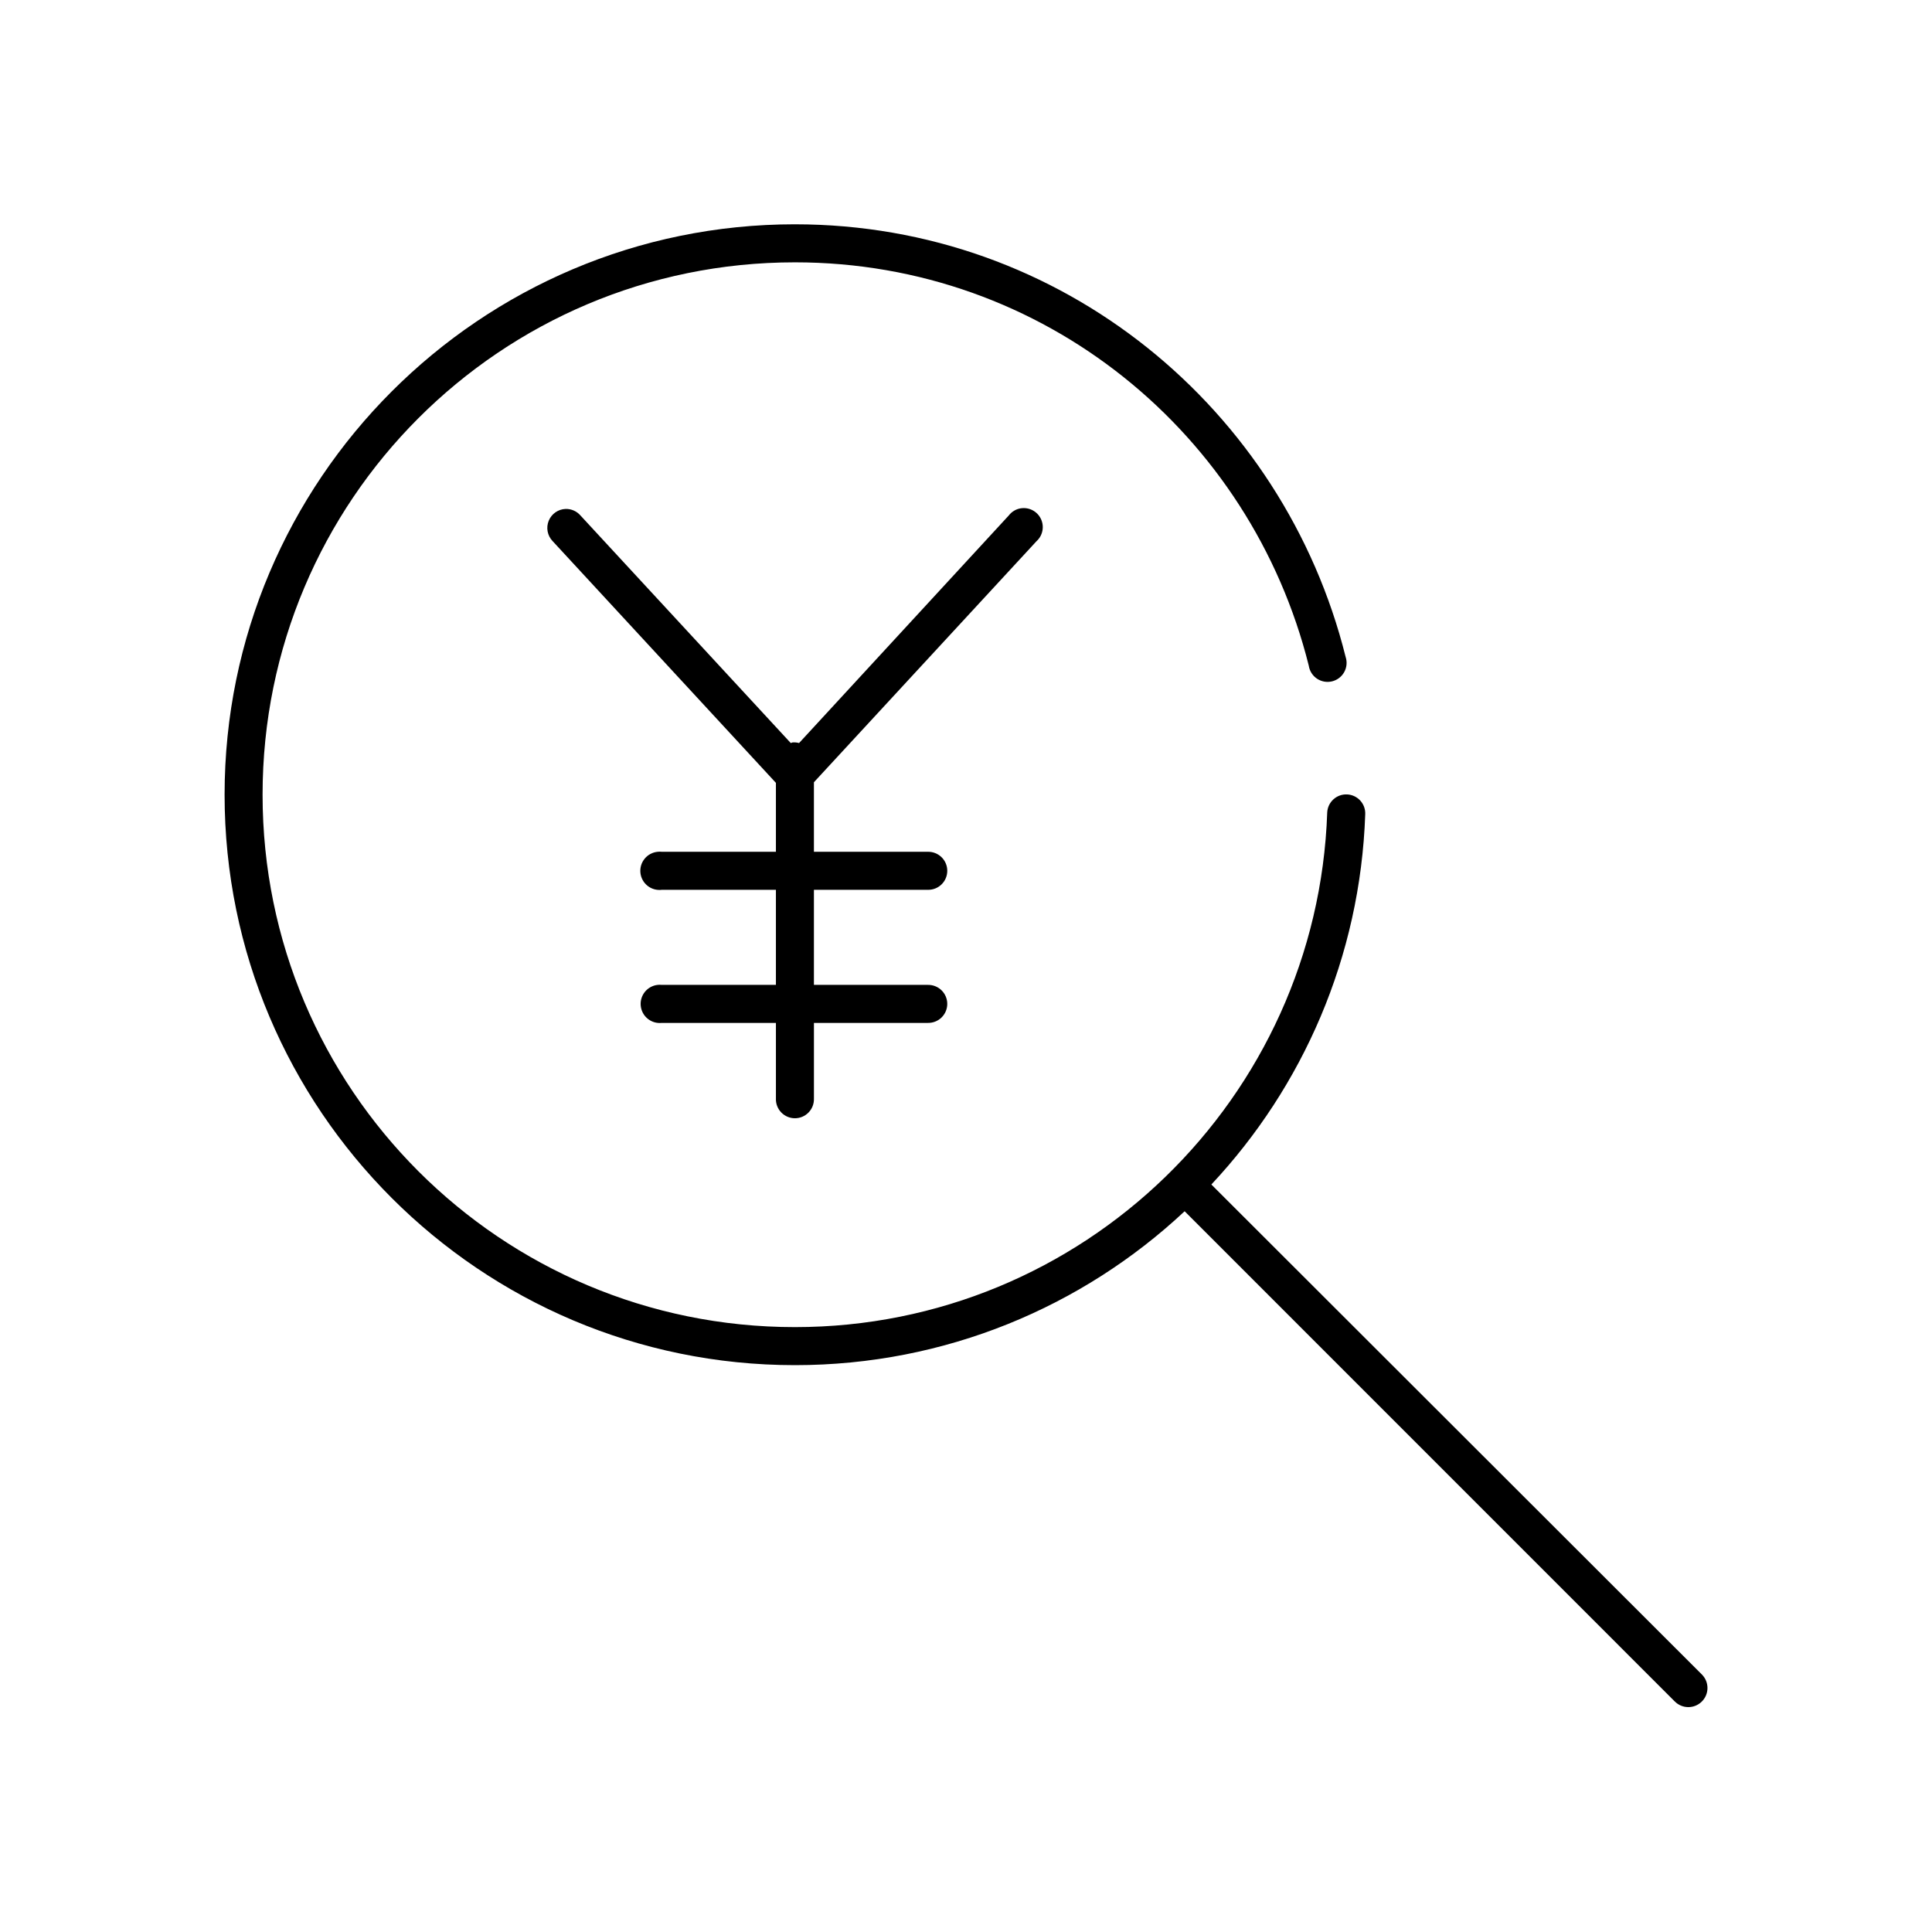 <?xml version="1.0" encoding="UTF-8"?>
<!-- Uploaded to: SVG Repo, www.svgrepo.com, Generator: SVG Repo Mixer Tools -->
<svg fill="#000000" width="800px" height="800px" version="1.1" viewBox="144 144 512 512" xmlns="http://www.w3.org/2000/svg">
 <path d="m354.66 203.44c-83.414 0-151.14 67.742-151.14 151.17 0 83.43 67.73 151.17 151.14 151.17 39.891 0 76.234-15.473 103.28-40.785l129.89 129.91v-0.004c1.961 1.98 5.152 2.004 7.141 0.055 1.992-1.945 2.039-5.137 0.102-7.141l-130.05-129.91c24.219-25.855 39.473-60.254 40.777-98.102 0.133-2.781-2.019-5.144-4.801-5.273-2.781-0.133-5.144 2.019-5.273 4.801-2.609 75.668-64.758 136.37-141.07 136.37-77.969 0-141.07-63.109-141.07-141.09s63.098-141.09 141.07-141.09c66.129 0 120.87 45.543 136.19 106.92l-0.004 0.004c0.219 1.391 1.008 2.629 2.18 3.414 1.172 0.781 2.617 1.039 3.984 0.707 1.371-0.332 2.539-1.219 3.223-2.453 0.684-1.23 0.82-2.691 0.375-4.031-16.398-65.719-75.176-114.64-145.95-114.64zm59.828 75.27c-1.25 0.211-2.375 0.887-3.148 1.891l-55.578 60.312c-0.562-0.152-1.148-0.207-1.73-0.16-0.16 0.047-0.32 0.098-0.473 0.16l-55.734-60.312c-0.988-1.137-2.434-1.77-3.938-1.73-1.977 0.074-3.727 1.301-4.473 3.133-0.746 1.832-0.352 3.934 1.012 5.371l59.199 64.09v18.266h-30.23c-0.367-0.043-0.738-0.043-1.105 0-1.352 0.125-2.598 0.785-3.457 1.84-0.863 1.051-1.262 2.406-1.113 3.758 0.145 1.352 0.832 2.586 1.898 3.43 1.066 0.84 2.426 1.219 3.777 1.047h30.23v25.195h-30.23c-0.367-0.039-0.738-0.039-1.105 0-2.781 0.305-4.789 2.809-4.484 5.59 0.305 2.785 2.805 4.793 5.59 4.488h30.23v20.156h-0.004c-0.02 1.352 0.504 2.648 1.449 3.609 0.949 0.961 2.242 1.504 3.59 1.504s2.641-0.543 3.586-1.504c0.949-0.961 1.469-2.258 1.453-3.609v-20.156h30.23-0.004c1.348 0.02 2.644-0.504 3.606-1.449 0.961-0.949 1.5-2.242 1.5-3.59 0-1.348-0.539-2.637-1.5-3.586-0.961-0.945-2.258-1.469-3.606-1.453h-30.23v-25.195h30.23c1.348 0.02 2.648-0.5 3.609-1.449 0.961-0.945 1.5-2.238 1.5-3.59 0-1.348-0.539-2.641-1.5-3.586-0.961-0.949-2.262-1.469-3.609-1.453h-30.23v-18.426l59.039-63.934 0.004 0.004c1.625-1.512 2.066-3.914 1.09-5.906-0.98-1.996-3.148-3.113-5.34-2.754z"/>
</svg>